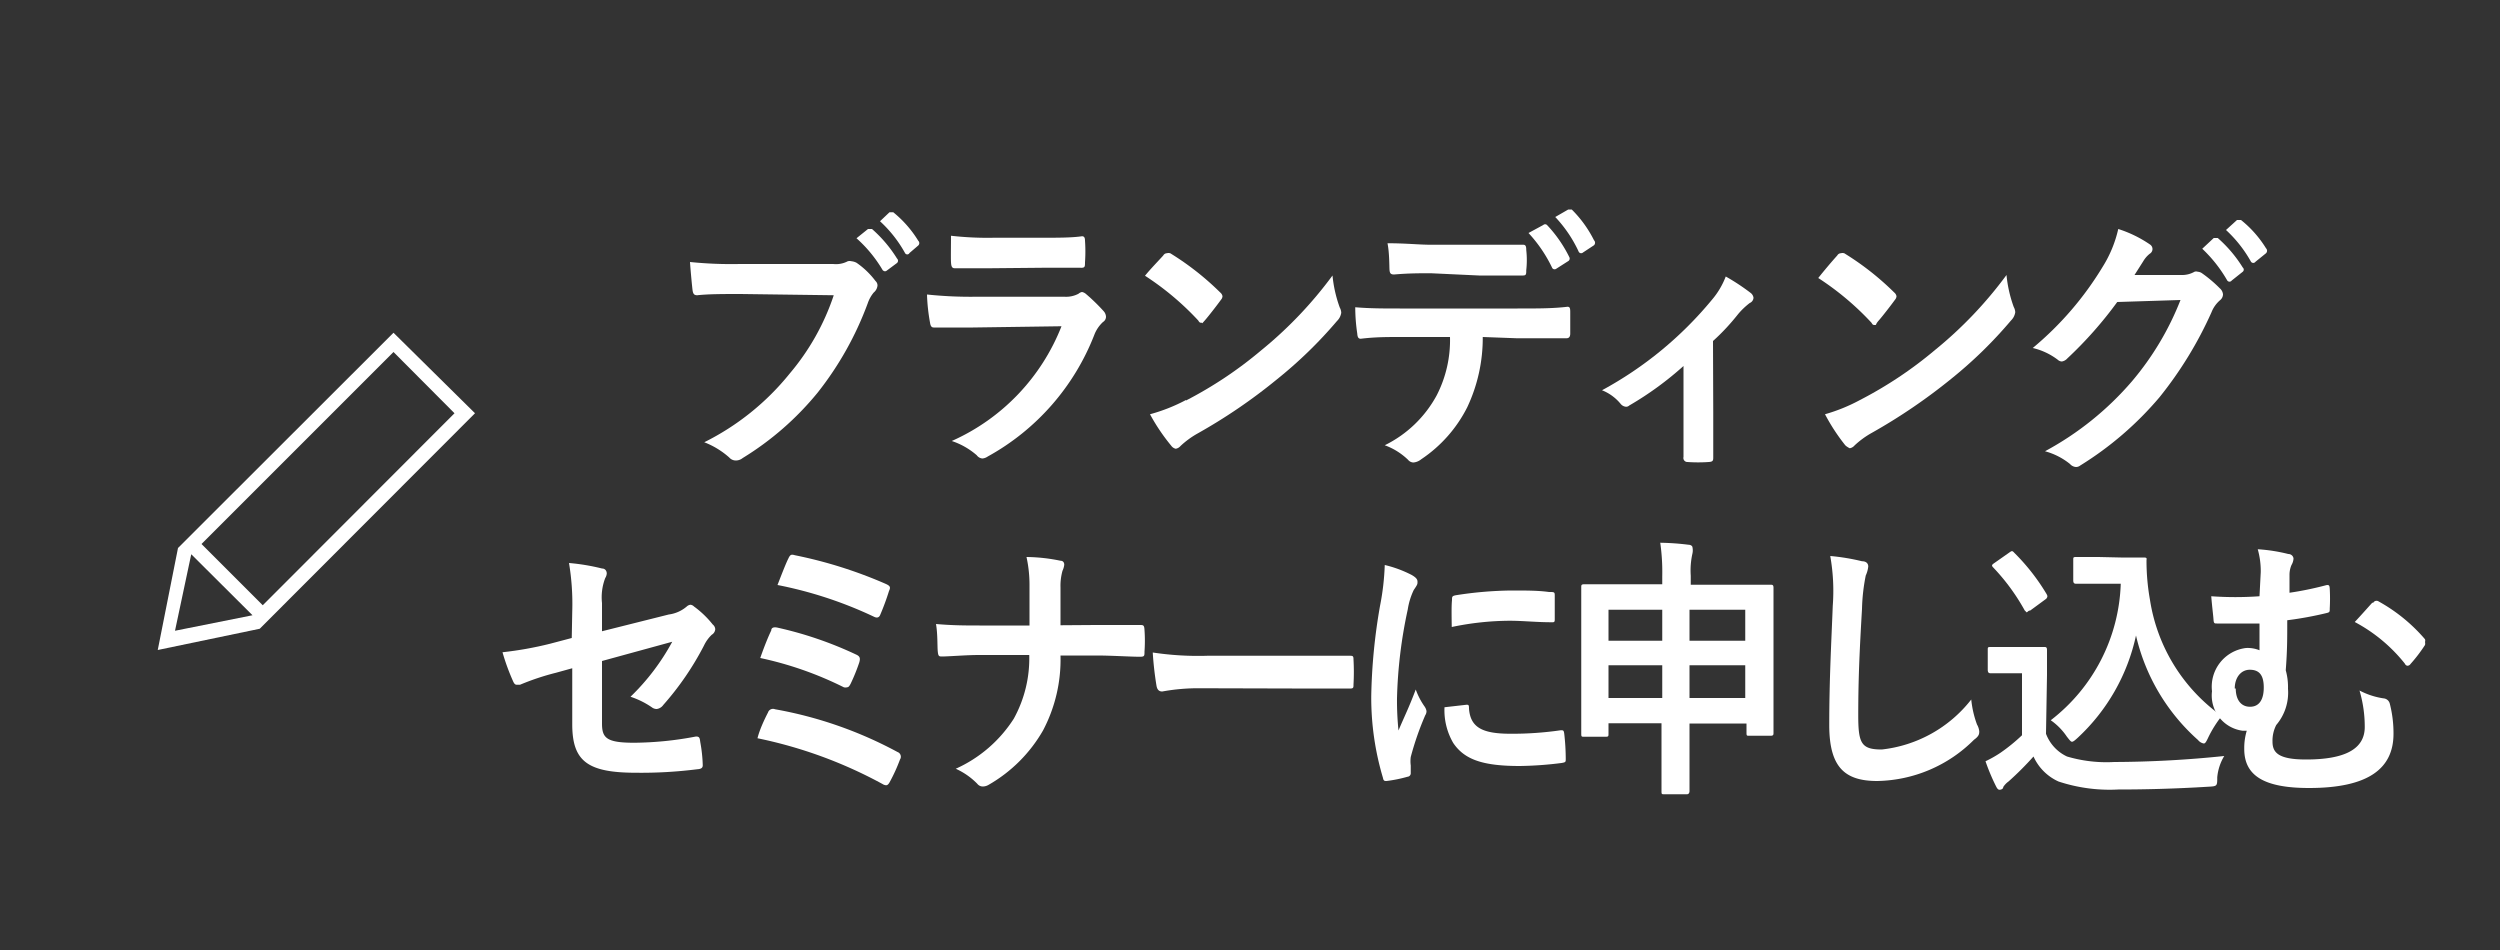 <svg id="レイヤー_1" data-name="レイヤー 1" xmlns="http://www.w3.org/2000/svg" width="100" height="38" viewBox="0 0 100 38"><rect x="0" y="0" width="100" height="38" fill="#333333" stroke="none"/><defs><style>.cls-1,.cls-2{fill:#fff;}.cls-1{fill-rule:evenodd;}</style></defs><path class="cls-1" d="M10.39,25.15,6.31,26l.81-4.08,8.62-8.61L19,16.53Zm-.29-.54L7.65,22.17,7,25.23Zm5.64-10.53L8.06,21.76l2.45,2.45,7.67-7.68Z"/><path class="cls-2" d="M29.62,11.76c-.68,0-1.28,0-1.73.05-.13,0-.17-.06-.19-.22s-.08-.79-.1-1.11a16.23,16.23,0,0,0,2,.08h3.73a1,1,0,0,0,.58-.11.3.3,0,0,1,.15,0,.56.56,0,0,1,.2.06,3.29,3.29,0,0,1,.76.73.24.24,0,0,1,.08.18.41.41,0,0,1-.15.28,1.36,1.36,0,0,0-.24.43,13,13,0,0,1-2,3.57,11.86,11.86,0,0,1-3,2.62.44.44,0,0,1-.28.1.35.35,0,0,1-.26-.12,3.29,3.29,0,0,0-1-.61,10.25,10.25,0,0,0,3.42-2.75,9.48,9.48,0,0,0,1.76-3.13Zm5.1-2.6c.05,0,.09,0,.16,0a5.23,5.23,0,0,1,1,1.18.12.12,0,0,1,0,.18l-.39.29c-.07.06-.12.05-.18,0a5.33,5.33,0,0,0-1.05-1.28Zm.86-.67c.06,0,.09,0,.15,0a4.46,4.46,0,0,1,1,1.14.13.13,0,0,1,0,.19l-.35.3a.1.1,0,0,1-.18,0,5,5,0,0,0-1-1.27Z"/><path class="cls-2" d="M38.92,13.1c-.52,0-1,0-1.57,0-.09,0-.13-.06-.15-.2a7.53,7.53,0,0,1-.12-1.12,16.61,16.61,0,0,0,1.92.09h3.59a1.06,1.06,0,0,0,.55-.12.3.3,0,0,1,.14-.07.34.34,0,0,1,.16.08,7.65,7.65,0,0,1,.7.68.36.36,0,0,1,.1.23.25.25,0,0,1-.12.21,1.36,1.36,0,0,0-.35.52,9.48,9.48,0,0,1-4.26,4.86.46.46,0,0,1-.21.08.31.31,0,0,1-.23-.13,2.93,2.93,0,0,0-1-.57,8.37,8.37,0,0,0,4.39-4.59Zm.7-2.37c-.47,0-1,0-1.43,0-.11,0-.14-.07-.15-.24s0-.72,0-1.06a12.91,12.91,0,0,0,1.71.08h1.89c.67,0,1.23,0,1.64-.06.09,0,.12.06.12.18a6.17,6.17,0,0,1,0,.86c0,.18,0,.23-.19.22-.34,0-.83,0-1.47,0Z"/><path class="cls-2" d="M46.53,10.22a.17.17,0,0,1,.14-.09.27.27,0,0,1,.14,0,11.16,11.16,0,0,1,2,1.57.25.25,0,0,1,.09.15.24.24,0,0,1-.06.14c-.16.22-.5.66-.65.83s-.08.09-.13.09-.08,0-.13-.09a11.25,11.25,0,0,0-2.13-1.79C46,10.78,46.33,10.44,46.53,10.22Zm.91,5.8a16.11,16.11,0,0,0,3-2,16.32,16.32,0,0,0,2.86-3,5.18,5.18,0,0,0,.29,1.28.48.48,0,0,1,.06.21.58.58,0,0,1-.17.33,17.5,17.5,0,0,1-2.41,2.34,21.93,21.93,0,0,1-3.15,2.15,3.5,3.5,0,0,0-.7.51.32.32,0,0,1-.19.11.3.3,0,0,1-.18-.12A7.82,7.82,0,0,1,46,16.57,6.94,6.94,0,0,0,47.44,16Z"/><path class="cls-2" d="M59.31,13.48a6.49,6.49,0,0,1-.62,2.81,5.45,5.45,0,0,1-1.84,2.08.58.58,0,0,1-.31.13.29.29,0,0,1-.22-.11,2.64,2.64,0,0,0-.93-.58,4.73,4.73,0,0,0,2.08-2A4.83,4.83,0,0,0,58,13.48H56c-.53,0-1,0-1.57.07-.1,0-.13-.07-.14-.21a7.2,7.2,0,0,1-.08-1.05c.58.05,1.17.05,1.78.05H60.7c.81,0,1.42,0,2-.07.1,0,.11.07.11.23s0,.7,0,.84-.06.19-.15.19c-.55,0-1.27,0-2,0Zm-2.07-2.55c-.48,0-.9,0-1.48.05-.14,0-.17-.06-.18-.19s0-.66-.08-1.06c.74,0,1.27.06,1.74.06h1.92c.59,0,1.25,0,1.77,0,.1,0,.12.07.12.21a3.66,3.66,0,0,1,0,.81c0,.15,0,.21-.13.21-.57,0-1.18,0-1.76,0ZM61.73,9a.11.11,0,0,1,.15,0,5.23,5.23,0,0,1,.89,1.28.12.12,0,0,1-.05.17l-.47.3a.11.11,0,0,1-.17-.05,5.59,5.59,0,0,0-.94-1.38Zm1-.62c.06,0,.09,0,.14,0a4.69,4.69,0,0,1,.89,1.23.14.14,0,0,1,0,.2l-.44.29a.11.11,0,0,1-.18-.05,5.19,5.19,0,0,0-.93-1.37Z"/><path class="cls-2" d="M68.53,16.49c0,.53,0,1.23,0,1.79,0,.13,0,.19-.18.2a6,6,0,0,1-.85,0,.16.16,0,0,1-.16-.2c0-.63,0-1.18,0-1.76V14.64a13,13,0,0,1-2.17,1.58.18.18,0,0,1-.13.05.31.31,0,0,1-.21-.11,1.85,1.85,0,0,0-.75-.55A14.88,14.88,0,0,0,68.47,12a3.17,3.17,0,0,0,.56-.94,8.5,8.5,0,0,1,1,.66.29.29,0,0,1,.11.19.24.24,0,0,1-.15.21,2.89,2.89,0,0,0-.47.45c-.27.34-.59.7-1,1.07Z"/><path class="cls-2" d="M73.49,10.22a.17.17,0,0,1,.14-.09.27.27,0,0,1,.14,0,11.16,11.16,0,0,1,2,1.57.25.25,0,0,1,.09.15.24.24,0,0,1-.06.14c-.16.22-.5.66-.65.83S75.07,13,75,13s-.09,0-.14-.09a11.25,11.25,0,0,0-2.13-1.79C73,10.78,73.29,10.44,73.49,10.22ZM74.4,16a16.11,16.11,0,0,0,3-2,16.32,16.32,0,0,0,2.86-3,5.18,5.18,0,0,0,.29,1.28.48.48,0,0,1,.06.21.58.58,0,0,1-.17.33,17.37,17.37,0,0,1-2.4,2.34,22.69,22.69,0,0,1-3.16,2.15,3.5,3.5,0,0,0-.7.51.32.32,0,0,1-.19.11s-.11-.05-.18-.12A7.82,7.82,0,0,1,73,16.57,6.94,6.94,0,0,0,74.4,16Z"/><path class="cls-2" d="M87.25,11a1,1,0,0,0,.53-.13.2.2,0,0,1,.13,0,.32.32,0,0,1,.17.06,5.23,5.23,0,0,1,.71.6.36.36,0,0,1,.13.25.31.31,0,0,1-.12.23,1.23,1.23,0,0,0-.34.48,15.51,15.51,0,0,1-2.08,3.4,13.33,13.33,0,0,1-3.17,2.73.27.27,0,0,1-.17.06.35.35,0,0,1-.24-.12,2.72,2.72,0,0,0-1-.51,12.21,12.21,0,0,0,3.48-2.8A11.52,11.52,0,0,0,87.22,12l-2.53.08a15.91,15.91,0,0,1-2,2.26.37.37,0,0,1-.22.12.26.26,0,0,1-.16-.07,2.64,2.64,0,0,0-1-.47,12.89,12.89,0,0,0,2.81-3.27,4.84,4.84,0,0,0,.61-1.49A4.84,4.84,0,0,1,86,9.78a.22.22,0,0,1,.1.18.22.22,0,0,1-.11.19,1.08,1.08,0,0,0-.26.3l-.35.55Zm1.3-1.48s.09,0,.16,0a5.23,5.23,0,0,1,1,1.18.11.11,0,0,1,0,.17l-.44.35a.11.11,0,0,1-.18,0,5.51,5.51,0,0,0-1-1.27Zm.93-.72c.06,0,.09,0,.16,0a4.4,4.4,0,0,1,1,1.13.14.14,0,0,1,0,.2l-.42.34a.11.11,0,0,1-.18,0,5.08,5.08,0,0,0-1-1.27Z"/><path class="cls-2" d="M22.89,24.46a9.9,9.9,0,0,0-.13-1.94,8.37,8.37,0,0,1,1.32.22c.13,0,.19.1.19.2a.38.38,0,0,1-.06.18,2.15,2.15,0,0,0-.13,1v1.13l2.67-.67a1.38,1.38,0,0,0,.72-.32.26.26,0,0,1,.15-.07.23.23,0,0,1,.14.07,3.84,3.84,0,0,1,.75.72.26.26,0,0,1,.1.19.28.28,0,0,1-.14.22,1.48,1.48,0,0,0-.31.43,11.63,11.63,0,0,1-1.63,2.38.38.38,0,0,1-.26.16.32.32,0,0,1-.2-.07,3.35,3.35,0,0,0-.85-.42,9,9,0,0,0,1.67-2.2l-2.81.77v2.5c0,.58.18.77,1.29.77a13.59,13.59,0,0,0,2.47-.25c.14,0,.15.06.17.22a5.88,5.88,0,0,1,.1.93c0,.11-.07.15-.22.16a17.84,17.84,0,0,1-2.44.14c-1.95,0-2.56-.46-2.56-1.94V26.73l-.65.18a10,10,0,0,0-1.44.48l-.13,0c-.07,0-.11-.05-.16-.17a8.68,8.68,0,0,1-.41-1.13A14.15,14.15,0,0,0,22,25.75l.87-.23Z"/><path class="cls-2" d="M30.72,28.5a.21.21,0,0,1,.28-.13,16.32,16.32,0,0,1,4.9,1.71.2.2,0,0,1,.1.3,6.79,6.79,0,0,1-.41.9c-.05.09-.09.13-.15.13a.3.3,0,0,1-.14-.05,18,18,0,0,0-5-1.83C30.38,29.19,30.59,28.75,30.72,28.5Zm.13-3.28c0-.12.11-.15.27-.11a15,15,0,0,1,3.12,1.07c.16.07.18.15.13.32a7.39,7.39,0,0,1-.34.84c-.05.1-.09.15-.14.15a.24.24,0,0,1-.14,0,14,14,0,0,0-3.34-1.17C30.58,25.83,30.75,25.42,30.85,25.22Zm.68-2.87c.08-.18.13-.18.27-.14a17.91,17.91,0,0,1,3.64,1.15c.17.08.19.13.12.28a9.75,9.75,0,0,1-.35.95c-.05.13-.15.13-.25.08A16.33,16.33,0,0,0,31.1,23.4C31.22,23.09,31.44,22.52,31.53,22.35Z"/><path class="cls-2" d="M43.81,25l1.78,0c.14,0,.18,0,.19.2a6.17,6.17,0,0,1,0,.86c0,.18,0,.21-.19.21-.37,0-1.15-.05-1.72-.05H42.42a6.07,6.07,0,0,1-.7,3,5.87,5.87,0,0,1-2.17,2.17.47.47,0,0,1-.24.07.28.28,0,0,1-.22-.11,2.82,2.82,0,0,0-.86-.6,5.36,5.36,0,0,0,2.32-2,5,5,0,0,0,.62-2.55h-2c-.5,0-1.08.05-1.47.06-.14,0-.17,0-.19-.21s0-.68-.07-1.09c.67.06,1.24.06,1.74.06h2c0-.55,0-1.15,0-1.63a5.2,5.2,0,0,0-.12-1.11,6.94,6.94,0,0,1,1.36.15c.11,0,.15.08.15.16a.75.75,0,0,1-.07.24,2.24,2.24,0,0,0-.08.67c0,.52,0,.88,0,1.51Z"/><path class="cls-2" d="M48,27.53a8,8,0,0,0-1.51.13c-.12,0-.2-.06-.23-.23a13,13,0,0,1-.15-1.33,12.14,12.14,0,0,0,2.2.13h3.3l2.35,0c.15,0,.18,0,.18.15a9,9,0,0,1,0,1c0,.13,0,.17-.18.16l-2.28,0Z"/><path class="cls-2" d="M56.47,23c.17.1.23.17.23.27s0,.11-.15.33a2.78,2.78,0,0,0-.24.78,18.79,18.79,0,0,0-.43,3.55,11.77,11.77,0,0,0,.06,1.29c.21-.51.4-.87.69-1.64a2.83,2.83,0,0,0,.36.69.47.47,0,0,1,.07.17.29.29,0,0,1-.05.17,11.76,11.76,0,0,0-.58,1.67,1.3,1.3,0,0,0,0,.34c0,.13,0,.22,0,.3a.14.14,0,0,1-.13.15,5.43,5.43,0,0,1-.84.17c-.07,0-.12,0-.14-.12a11.21,11.21,0,0,1-.47-3.28,23,23,0,0,1,.35-3.6,10.08,10.08,0,0,0,.19-1.64A4.71,4.71,0,0,1,56.47,23Zm2.19,5.19c.08,0,.1,0,.1.16.06.76.55,1,1.67,1a13.45,13.45,0,0,0,2-.14c.1,0,.12,0,.14.14a9.12,9.12,0,0,1,.06,1c0,.13,0,.14-.17.17a14.46,14.46,0,0,1-1.67.12c-1.51,0-2.22-.27-2.66-.92a2.6,2.6,0,0,1-.35-1.43ZM58.08,24c0-.13,0-.16.15-.19a15.24,15.24,0,0,1,2.22-.19c.61,0,1.08,0,1.51.06.21,0,.23,0,.23.14,0,.33,0,.63,0,.94,0,.1,0,.14-.13.13-.61,0-1.14-.06-1.67-.06a11.49,11.49,0,0,0-2.32.25C58.06,24.48,58.06,24.21,58.08,24Z"/><path class="cls-2" d="M66.49,23.05a8.28,8.28,0,0,0-.08-1.34,10,10,0,0,1,1.13.08c.09,0,.16.05.16.11a.59.59,0,0,1,0,.23,3.11,3.11,0,0,0-.07.9v.36h1.8c1,0,1.34,0,1.4,0s.11,0,.11.12,0,.48,0,1.7v1.6c0,2.05,0,2.43,0,2.5s0,.12-.11.12h-.86c-.1,0-.11,0-.11-.12v-.37H67.58v.71c0,1.31,0,2,0,2s0,.12-.1.12h-.91c-.1,0-.11,0-.11-.12s0-.73,0-2v-.72H64.34v.41c0,.11,0,.13-.12.13h-.85c-.11,0-.12,0-.12-.13s0-.45,0-2.5V25.4c0-1.43,0-1.83,0-1.91s0-.12.12-.12.42,0,1.4,0h1.72Zm-2.15,2.58h2.15V24.39H64.34Zm2.15,2.29V26.61H64.34v1.31Zm1.09-3.53v1.24h2.23V24.39Zm2.23,3.53V26.61H67.58v1.31Z"/><path class="cls-2" d="M74.48,22.45c.18,0,.25.1.25.21a1.14,1.14,0,0,1-.1.36,7.6,7.6,0,0,0-.15,1.34c-.1,1.7-.15,2.82-.15,4.26,0,1.11.12,1.36.94,1.36a5.27,5.27,0,0,0,3.58-2,4,4,0,0,0,.23,1,.69.69,0,0,1,.09.27c0,.1,0,.19-.21.34a5.6,5.6,0,0,1-3.87,1.65c-1.31,0-1.92-.56-1.92-2.24,0-1.85.09-3.44.14-4.76a8,8,0,0,0-.1-2A8.5,8.5,0,0,1,74.48,22.45Z"/><path class="cls-2" d="M81.84,29.35a1.64,1.64,0,0,0,.84.91,5.55,5.55,0,0,0,1.89.22,43.61,43.61,0,0,0,4.4-.24,2,2,0,0,0-.28.85c0,.36,0,.36-.38.38-1.3.08-2.51.11-3.58.11a6.51,6.51,0,0,1-2.39-.32,2,2,0,0,1-1-1,12.3,12.3,0,0,1-1,1,.82.82,0,0,0-.21.22c0,.08-.09.11-.15.11s-.1-.06-.14-.14a8.28,8.28,0,0,1-.42-1,4.58,4.58,0,0,0,.6-.34,7.11,7.11,0,0,0,.86-.7V26.93h-.5c-.55,0-.7,0-.75,0s-.12,0-.12-.14V26c0-.11,0-.12.12-.12s.2,0,.75,0H81c.54,0,.71,0,.77,0s.11,0,.11.12,0,.37,0,1Zm-.63-4.93c-.08,0-.11.07-.14.07s0,0-.08-.07a8.31,8.31,0,0,0-1.26-1.72c-.08-.08-.06-.11.06-.19l.57-.4c.11-.08.13-.09.21,0a8.39,8.39,0,0,1,1.28,1.63c.06.1.06.13,0,.21Zm3.62-2.12c.47,0,.79,0,.93,0s.1.06.1.12A8.93,8.93,0,0,0,86,24a7,7,0,0,0,2.87,4.64,4.55,4.55,0,0,0-.54.86c-.08.17-.12.24-.18.24a.39.39,0,0,1-.23-.14,8,8,0,0,1-2.48-4.18,7.84,7.84,0,0,1-2.33,4.09c-.11.1-.18.16-.23.16s-.1-.07-.21-.21a2.47,2.47,0,0,0-.64-.65,7.18,7.18,0,0,0,2.8-5.46h-.89c-.64,0-.82,0-.88,0s-.13,0-.13-.13V22.4c0-.11,0-.12.13-.12s.24,0,.88,0Z"/><path class="cls-2" d="M90.43,22.88a3.21,3.21,0,0,0-.12-.91,6.68,6.68,0,0,1,1.22.19c.13,0,.21.1.21.19a.57.57,0,0,1-.08.25,1,1,0,0,0-.08.38c0,.2,0,.38,0,.73A13.1,13.1,0,0,0,93,23.42c.17-.05.18,0,.19.13a7.13,7.13,0,0,1,0,.79c0,.13,0,.15-.12.18a14.22,14.22,0,0,1-1.58.29c0,.79,0,1.21-.06,2a2.53,2.53,0,0,1,.09.74A2,2,0,0,1,91.05,29a1.37,1.37,0,0,0-.15.66c0,.43.21.72,1.34.72,1.56,0,2.35-.42,2.35-1.3a5.1,5.1,0,0,0-.21-1.46,3,3,0,0,0,1,.32.28.28,0,0,1,.21.2,4.72,4.72,0,0,1,.15,1.21c0,1.39-1,2.17-3.38,2.17-1.81,0-2.59-.5-2.59-1.56a2.42,2.42,0,0,1,.1-.73h-.16a1.42,1.42,0,0,1-1.23-1.58,1.56,1.56,0,0,1,1.36-1.73,1.28,1.28,0,0,1,.54.09c0-.36,0-.71,0-1.07-.64,0-1.2,0-1.7,0-.1,0-.13,0-.14-.16s-.06-.54-.09-.93a13.56,13.56,0,0,0,1.93,0Zm-1,4.66c0,.46.22.74.59.73s.54-.32.53-.81-.21-.67-.56-.67S89.39,27.1,89.39,27.54Zm5.5-3.43a.15.15,0,0,1,.22-.05A6.72,6.72,0,0,1,97,25.57a.17.17,0,0,1,0,.11.24.24,0,0,1,0,.12,6,6,0,0,1-.58.76.15.15,0,0,1-.12.07s-.07,0-.11-.09a6.38,6.38,0,0,0-2-1.66C94.49,24.56,94.75,24.26,94.89,24.11Z"/></svg>